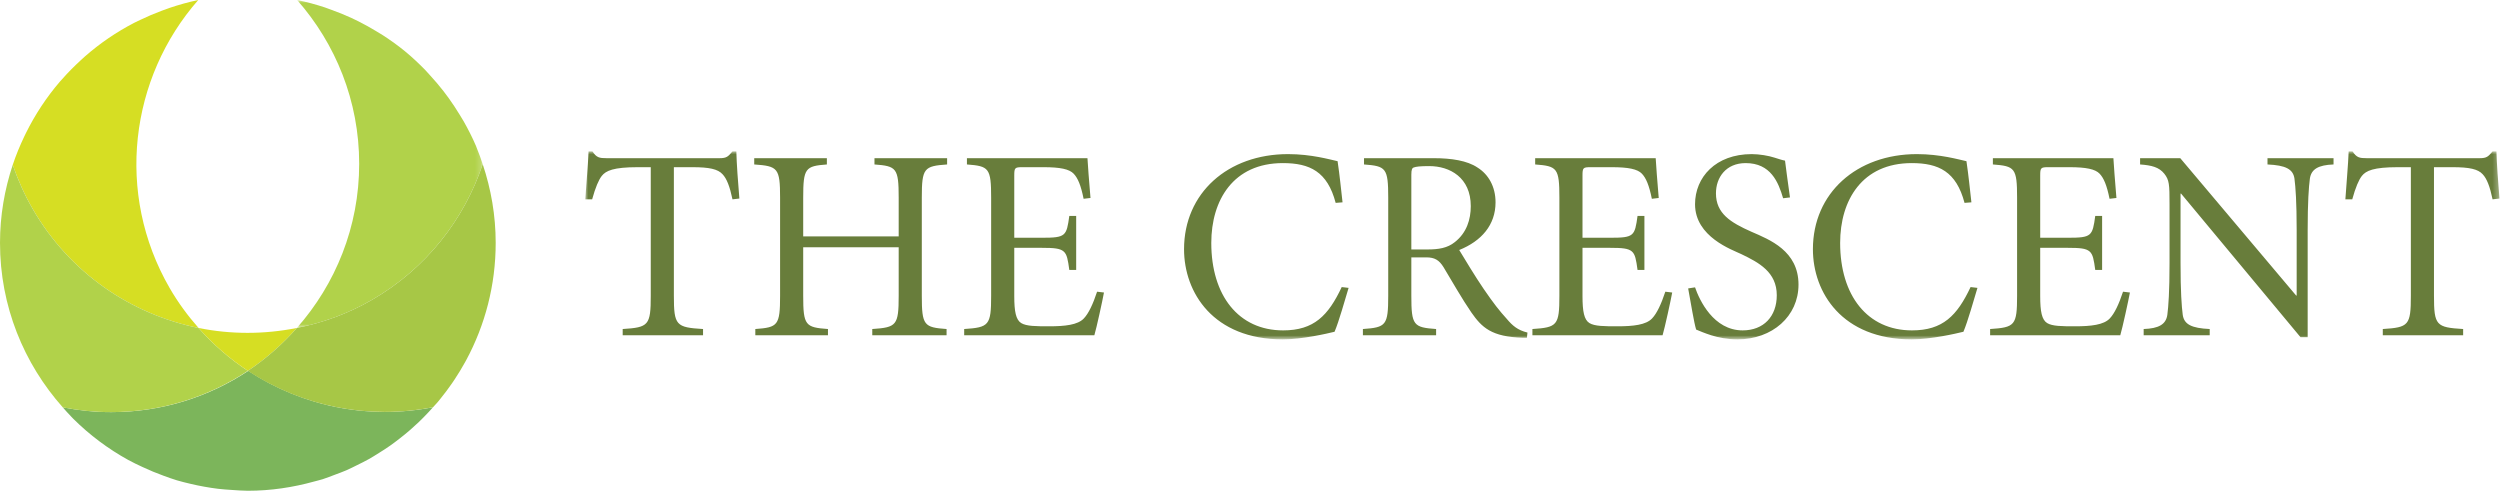 <?xml version="1.0" encoding="UTF-8"?>
<svg xmlns="http://www.w3.org/2000/svg" xmlns:xlink="http://www.w3.org/1999/xlink" width="428px" height="85px" viewBox="0 0 428 85" version="1.1">
  <title>Cut Assets/Homepage/Assets/Nav/wallick-senior-living-the-crescent-hp2024-nav-logo</title>
  <defs>
    <polygon id="path-1" points="0 0 31.823 0 31.823 56.148 0 56.148"></polygon>
    <polygon id="path-3" points="1.42108547e-14 0 327.711 0 327.711 32.184 1.42108547e-14 32.184"></polygon>
  </defs>
  <g id="Symbols" stroke="none" stroke-width="1" fill="none" fill-rule="evenodd">
    <g id="Architect-2.0---Navigation" transform="translate(-140, -42)">
      <g id="Group-17" transform="translate(140, 42)">
        <g id="Group-3" transform="translate(50.821, 0)">
          <mask id="mask-2" fill="white">
            <use xlink:href="#path-1"></use>
          </mask>
          <g id="Clip-2"></g>
          <path d="M31.823,28.121 C31.518,27.209 31.199,26.303 30.834,25.42 C30.778,25.282 30.732,25.141 30.674,25.004 C30.674,25.003 30.674,25.002 30.673,25.002 C30.055,23.547 29.337,22.146 28.566,20.78 C28.345,20.387 28.099,20.011 27.866,19.626 C27.274,18.652 26.65,17.7 25.984,16.779 C25.691,16.375 25.394,15.975 25.088,15.582 C24.375,14.665 23.621,13.784 22.837,12.93 C22.557,12.625 22.291,12.308 22.002,12.011 C20.899,10.879 19.748,9.793 18.526,8.79 C18.522,8.787 18.519,8.784 18.515,8.781 C17.313,7.794 16.042,6.89 14.735,6.038 C14.37,5.8 13.99,5.586 13.618,5.36 C12.63,4.759 11.62,4.194 10.582,3.673 C10.144,3.454 9.704,3.24 9.258,3.035 C8.172,2.537 7.058,2.091 5.925,1.684 C5.544,1.548 5.172,1.394 4.786,1.268 C3.24,0.763 1.663,0.326 0.044,-0 L0.043,-0 C6.637,7.488 10.672,17.283 10.672,28.046 C10.672,38.833 6.621,48.652 0,56.148 C4.404,55.269 8.745,53.713 12.852,51.341 C22.17,45.962 28.634,37.572 31.823,28.121" id="Fill-1" fill="#B1D24A" mask="url(#mask-2)"></path>
        </g>
        <path d="M74.135,69.718 C67.283,71.068 60.281,70.69 53.739,68.732 C51.1,67.941 48.536,66.895 46.087,65.605 C44.863,64.959 43.667,64.253 42.505,63.487 C35.782,67.945 27.726,70.554 19.054,70.555 C16.206,70.555 13.428,70.263 10.737,69.729 C11.187,70.236 11.63,70.749 12.104,71.233 C12.255,71.389 12.399,71.55 12.553,71.703 C15.338,74.467 18.506,76.842 21.968,78.752 C22.759,79.188 23.567,79.561 24.373,79.94 C25.573,80.506 26.801,81.014 28.059,81.468 C28.799,81.733 29.537,82.009 30.285,82.231 C31.066,82.464 31.865,82.654 32.665,82.843 C33.432,83.023 34.2,83.186 34.972,83.322 C35.753,83.46 36.538,83.587 37.333,83.682 C38.13,83.777 38.927,83.831 39.725,83.881 C40.624,83.937 41.517,84.017 42.431,84.017 C46.366,84.017 50.16,83.439 53.776,82.437 C54.261,82.301 54.754,82.194 55.234,82.042 C55.956,81.813 56.652,81.53 57.356,81.265 C58.007,81.019 58.663,80.789 59.301,80.512 C59.932,80.238 60.539,79.923 61.153,79.62 C61.827,79.287 62.502,78.959 63.159,78.591 C63.746,78.261 64.311,77.901 64.88,77.544 C65.527,77.14 66.171,76.731 66.797,76.29 C67.343,75.906 67.872,75.501 68.399,75.092 C69.015,74.614 69.622,74.122 70.214,73.607 C70.703,73.182 71.183,72.746 71.653,72.299 C72.252,71.728 72.833,71.134 73.403,70.524 C73.65,70.258 73.894,69.989 74.135,69.718" id="Fill-4" fill="#7CB55B"></path>
        <path d="M29.038,49.3 C19.685,33.099 22.24,13.324 33.937,0.008 C33.936,0.009 33.936,0.008 33.935,0.009 C32.236,0.354 30.587,0.83 28.969,1.372 C28.543,1.514 28.126,1.678 27.705,1.834 C26.458,2.297 25.238,2.814 24.05,3.388 C23.687,3.563 23.319,3.727 22.962,3.912 C19.925,5.488 17.105,7.417 14.553,9.651 C14.312,9.861 14.08,10.08 13.844,10.296 C12.716,11.329 11.637,12.416 10.627,13.564 C10.509,13.698 10.384,13.824 10.268,13.959 C7.971,16.636 6.009,19.605 4.429,22.799 C4.342,22.972 4.26,23.148 4.176,23.323 C3.42,24.906 2.741,26.534 2.182,28.219 C2.182,28.219 2.181,28.219 2.182,28.22 C3.062,30.798 4.19,33.332 5.604,35.781 C11.947,46.769 22.465,53.81 33.993,56.148 C32.158,54.065 30.48,51.797 29.038,49.3" id="Fill-6" fill="#D6DE23"></path>
        <path d="M33.993,56.147 C22.465,53.809 11.948,46.769 5.604,35.781 C4.19,33.332 3.062,30.798 2.182,28.219 C0.785,32.426 0,36.91 0,41.586 C0,52.404 4.082,62.246 10.748,69.741 C13.414,70.265 16.164,70.554 18.984,70.554 C27.656,70.554 35.712,67.944 42.435,63.486 C39.352,61.452 36.505,58.999 33.993,56.147" id="Fill-8" fill="#B1D24A"></path>
        <path d="M50.821,56.147 C45.206,57.268 39.488,57.262 33.993,56.147 C36.506,58.999 39.352,61.452 42.436,63.486 C45.551,61.421 48.355,58.939 50.821,56.147" id="Fill-10" fill="#D6DE23"></path>
        <path d="M84.862,41.586 C84.862,36.873 84.062,32.356 82.644,28.12 C79.455,37.572 72.991,45.961 63.673,51.341 C59.565,53.712 55.224,55.268 50.82,56.147 L50.821,56.147 C48.355,58.939 45.551,61.421 42.436,63.487 C51.702,69.599 63.121,71.901 74.145,69.707 C74.407,69.412 74.688,69.133 74.942,68.831 C75.125,68.613 75.3,68.388 75.479,68.166 C76.147,67.337 76.789,66.485 77.394,65.606 C77.536,65.4 77.675,65.192 77.814,64.983 C78.448,64.026 79.048,63.045 79.604,62.036 C79.678,61.903 79.752,61.771 79.824,61.638 C83.034,55.666 84.862,48.841 84.862,41.586" id="Fill-12" fill="#A7C746"></path>
        <g id="Group-16" transform="translate(100.198, 25.917)">
          <mask id="mask-4" fill="white">
            <use xlink:href="#path-3"></use>
          </mask>
          <g id="Clip-15"></g>
          <path d="M15.169,2.705 L18.325,2.705 C21.247,2.705 22.707,3.031 23.507,3.917 C24.214,4.664 24.733,5.971 25.203,8.209 L26.382,8.07 C26.146,5.363 25.91,1.959 25.863,0 L25.203,0 C24.45,0.886 24.214,1.165 22.99,1.165 L3.675,1.165 C2.402,1.165 1.932,1.073 1.224,0 L0.565,0 C0.47,2.379 0.187,5.363 0,8.209 L1.177,8.209 C1.743,6.157 2.308,4.851 2.826,4.198 C3.532,3.311 4.805,2.705 8.997,2.705 L11.212,2.705 L11.212,24.721 C11.212,29.806 10.834,30.132 6.407,30.412 L6.407,31.485 L20.163,31.485 L20.163,30.412 C15.546,30.132 15.169,29.806 15.169,24.721 L15.169,2.705 Z M37.31,14.553 L37.31,7.929 C37.31,2.844 37.687,2.519 41.362,2.238 L41.362,1.165 L28.925,1.165 L28.925,2.238 C32.976,2.519 33.353,2.844 33.353,7.929 L33.353,24.721 C33.353,29.806 32.976,30.132 29.113,30.412 L29.113,31.485 L41.55,31.485 L41.55,30.412 C37.687,30.132 37.31,29.806 37.31,24.721 L37.31,16.418 L53.657,16.418 L53.657,24.721 C53.657,29.806 53.28,30.132 49.135,30.412 L49.135,31.485 L61.855,31.485 L61.855,30.412 C57.992,30.132 57.615,29.806 57.615,24.721 L57.615,7.929 C57.615,2.844 57.992,2.519 61.948,2.238 L61.948,1.165 L49.512,1.165 L49.512,2.238 C53.28,2.519 53.657,2.844 53.657,7.929 L53.657,14.553 L37.31,14.553 Z M69.486,24.721 C69.486,29.806 69.11,30.132 64.87,30.412 L64.87,31.485 L87.154,31.485 C87.53,30.225 88.567,25.467 88.801,24.161 L87.624,24.021 C86.918,26.167 86.164,27.752 85.362,28.592 C84.326,29.712 82.112,29.945 79.427,29.945 C77.213,29.945 75.517,29.945 74.621,29.386 C73.727,28.825 73.444,27.426 73.444,24.768 L73.444,16.512 L78.203,16.512 C80.229,16.512 81.265,16.605 81.876,17.118 C82.489,17.631 82.63,18.564 82.866,20.29 L84.044,20.29 L84.044,11.054 L82.866,11.054 C82.395,14.506 82.253,14.786 78.203,14.786 L73.444,14.786 L73.444,4.151 C73.444,2.799 73.538,2.705 74.857,2.705 L78.437,2.705 C81.312,2.705 82.866,3.031 83.619,3.825 C84.326,4.571 84.845,5.783 85.315,8.115 L86.494,7.976 C86.258,5.363 86.022,1.959 85.975,1.165 L65.341,1.165 L65.341,2.238 C69.11,2.519 69.486,2.844 69.486,7.929 L69.486,24.721 Z M129.645,8.723 C129.364,6.297 129.175,4.245 128.798,1.679 C127.479,1.399 124.322,0.467 120.318,0.467 C110,0.467 102.511,7.136 102.511,16.746 C102.511,24.161 107.504,32.184 119.423,32.184 C122.72,32.184 126.961,31.204 128.279,30.879 C129.034,29.106 130.07,25.374 130.682,23.368 L129.505,23.229 C127.196,28.127 124.746,30.645 119.47,30.645 C111.839,30.645 107.174,24.674 107.174,15.673 C107.174,8.349 110.943,2.005 119.423,2.005 C124.04,2.005 127.055,3.451 128.468,8.815 L129.645,8.723 Z M141.423,4.011 C141.423,3.078 141.565,2.844 141.848,2.752 C142.224,2.611 142.884,2.519 144.485,2.519 C148.019,2.519 151.599,4.478 151.599,9.375 C151.599,11.661 150.892,13.947 148.867,15.532 C147.594,16.558 146.087,16.791 144.155,16.791 L141.423,16.791 L141.423,4.011 Z M141.423,18.144 L143.967,18.144 C145.428,18.144 146.181,18.611 146.936,19.823 C148.254,22.016 150.233,25.467 151.693,27.566 C153.484,30.132 155.132,31.764 160.55,31.905 L161.21,31.905 L161.304,31.018 C159.608,30.598 158.76,29.851 157.771,28.686 C156.498,27.287 155.509,26.028 153.813,23.555 C152.4,21.503 150.469,18.284 149.62,16.885 C153.436,15.345 155.839,12.593 155.839,8.723 C155.839,6.016 154.614,3.917 152.729,2.752 C150.986,1.585 148.301,1.165 145.287,1.165 L133.32,1.165 L133.32,2.238 C137.089,2.519 137.466,2.844 137.466,7.929 L137.466,24.721 C137.466,29.806 137.089,30.132 133.131,30.412 L133.131,31.485 L145.663,31.485 L145.663,30.412 C141.801,30.132 141.423,29.806 141.423,24.721 L141.423,18.144 Z M166.769,24.721 C166.769,29.806 166.392,30.132 162.151,30.412 L162.151,31.485 L184.435,31.485 C184.811,30.225 185.848,25.467 186.084,24.161 L184.906,24.021 C184.2,26.167 183.445,27.752 182.645,28.592 C181.608,29.712 179.395,29.945 176.709,29.945 C174.494,29.945 172.798,29.945 171.904,29.386 C171.008,28.825 170.725,27.426 170.725,24.768 L170.725,16.512 L175.484,16.512 C177.509,16.512 178.546,16.605 179.159,17.118 C179.771,17.631 179.912,18.564 180.148,20.29 L181.325,20.29 L181.325,11.054 L180.148,11.054 C179.676,14.506 179.535,14.786 175.484,14.786 L170.725,14.786 L170.725,4.151 C170.725,2.799 170.82,2.705 172.14,2.705 L175.72,2.705 C178.593,2.705 180.148,3.031 180.902,3.825 C181.608,4.571 182.127,5.783 182.598,8.115 L183.775,7.976 C183.54,5.363 183.304,1.959 183.257,1.165 L162.623,1.165 L162.623,2.238 C166.392,2.519 166.769,2.844 166.769,7.929 L166.769,24.721 Z M188.815,23.462 C189.287,25.981 189.804,29.292 190.181,30.504 C190.747,30.738 191.596,31.111 192.773,31.485 C193.95,31.858 195.552,32.184 197.248,32.184 C203.231,32.184 207.706,28.219 207.706,22.809 C207.706,17.024 202.76,15.112 199.651,13.76 C196.071,12.174 193.573,10.634 193.573,7.183 C193.573,4.431 195.316,2.005 198.661,2.005 C202.949,2.005 204.267,5.271 205.069,8.023 L206.246,7.882 C205.869,5.084 205.587,3.219 205.399,1.585 C204.88,1.493 204.22,1.259 203.608,1.073 C202.619,0.746 201.017,0.467 199.698,0.467 C193.526,0.467 189.993,4.431 189.993,9.049 C189.993,14.645 196.353,16.838 197.908,17.585 C200.923,19.031 203.986,20.663 203.986,24.627 C203.986,28.266 201.724,30.645 198.144,30.645 C193.15,30.645 190.747,25.467 189.993,23.276 L188.815,23.462 Z M237.307,8.723 C237.025,6.297 236.836,4.245 236.459,1.679 C235.14,1.399 231.984,0.467 227.979,0.467 C217.662,0.467 210.172,7.136 210.172,16.746 C210.172,24.161 215.165,32.184 227.085,32.184 C230.382,32.184 234.623,31.204 235.941,30.879 C236.695,29.106 237.732,25.374 238.343,23.368 L237.166,23.229 C234.857,28.127 232.408,30.645 227.132,30.645 C219.5,30.645 214.835,24.674 214.835,15.673 C214.835,8.349 218.604,2.005 227.085,2.005 C231.701,2.005 234.716,3.451 236.13,8.815 L237.307,8.723 Z M245.127,24.721 C245.127,29.806 244.751,30.132 240.511,30.412 L240.511,31.485 L262.793,31.485 C263.17,30.225 264.207,25.467 264.443,24.161 L263.265,24.021 C262.559,26.167 261.804,27.752 261.004,28.592 C259.967,29.712 257.754,29.945 255.068,29.945 C252.853,29.945 251.157,29.945 250.263,29.386 C249.367,28.825 249.084,27.426 249.084,24.768 L249.084,16.512 L253.843,16.512 C255.868,16.512 256.905,16.605 257.518,17.118 C258.13,17.631 258.271,18.564 258.507,20.29 L259.684,20.29 L259.684,11.054 L258.507,11.054 C258.035,14.506 257.894,14.786 253.843,14.786 L249.084,14.786 L249.084,4.151 C249.084,2.799 249.179,2.705 250.499,2.705 L254.078,2.705 C256.952,2.705 258.507,3.031 259.261,3.825 C259.967,4.571 260.486,5.783 260.957,8.115 L262.134,7.976 C261.899,5.363 261.663,1.959 261.616,1.165 L240.982,1.165 L240.982,2.238 C244.751,2.519 245.127,2.844 245.127,7.929 L245.127,24.721 Z M294.875,13.527 C294.875,8.629 295.064,6.11 295.252,4.664 C295.488,3.031 296.712,2.332 299.304,2.238 L299.304,1.165 L287.997,1.165 L287.997,2.238 C291.107,2.379 292.379,3.031 292.614,4.664 C292.803,6.11 292.992,8.629 292.992,13.527 L292.992,24.674 L292.896,24.674 L273.064,1.165 L266.186,1.165 L266.186,2.238 C268.163,2.379 269.436,2.705 270.331,3.825 C271.179,4.898 271.226,5.643 271.226,9.002 L271.226,19.123 C271.226,24.021 271.038,26.54 270.849,27.986 C270.614,29.619 269.389,30.318 266.797,30.412 L266.797,31.485 L278.104,31.485 L278.104,30.412 C274.995,30.271 273.723,29.619 273.487,27.986 C273.298,26.54 273.111,24.021 273.111,19.123 L273.111,7.23 L273.205,7.23 L293.65,31.811 L294.875,31.811 L294.875,13.527 Z M316.499,2.705 L319.656,2.705 C322.576,2.705 324.037,3.031 324.838,3.917 C325.544,4.664 326.062,5.971 326.534,8.209 L327.711,8.07 C327.476,5.363 327.24,1.959 327.193,0 L326.534,0 C325.78,0.886 325.544,1.165 324.319,1.165 L305.004,1.165 C303.733,1.165 303.261,1.073 302.554,0 L301.894,0 C301.801,2.379 301.518,5.363 301.33,8.209 L302.507,8.209 C303.073,6.157 303.637,4.851 304.156,4.198 C304.863,3.311 306.135,2.705 310.328,2.705 L312.541,2.705 L312.541,24.721 C312.541,29.806 312.165,30.132 307.736,30.412 L307.736,31.485 L321.492,31.485 L321.492,30.412 C316.876,30.132 316.499,29.806 316.499,24.721 L316.499,2.705 Z" id="Fill-14" fill="#687D3B" mask="url(#mask-4)"></path>
        </g>
      </g>
    </g>
  </g>
</svg>
